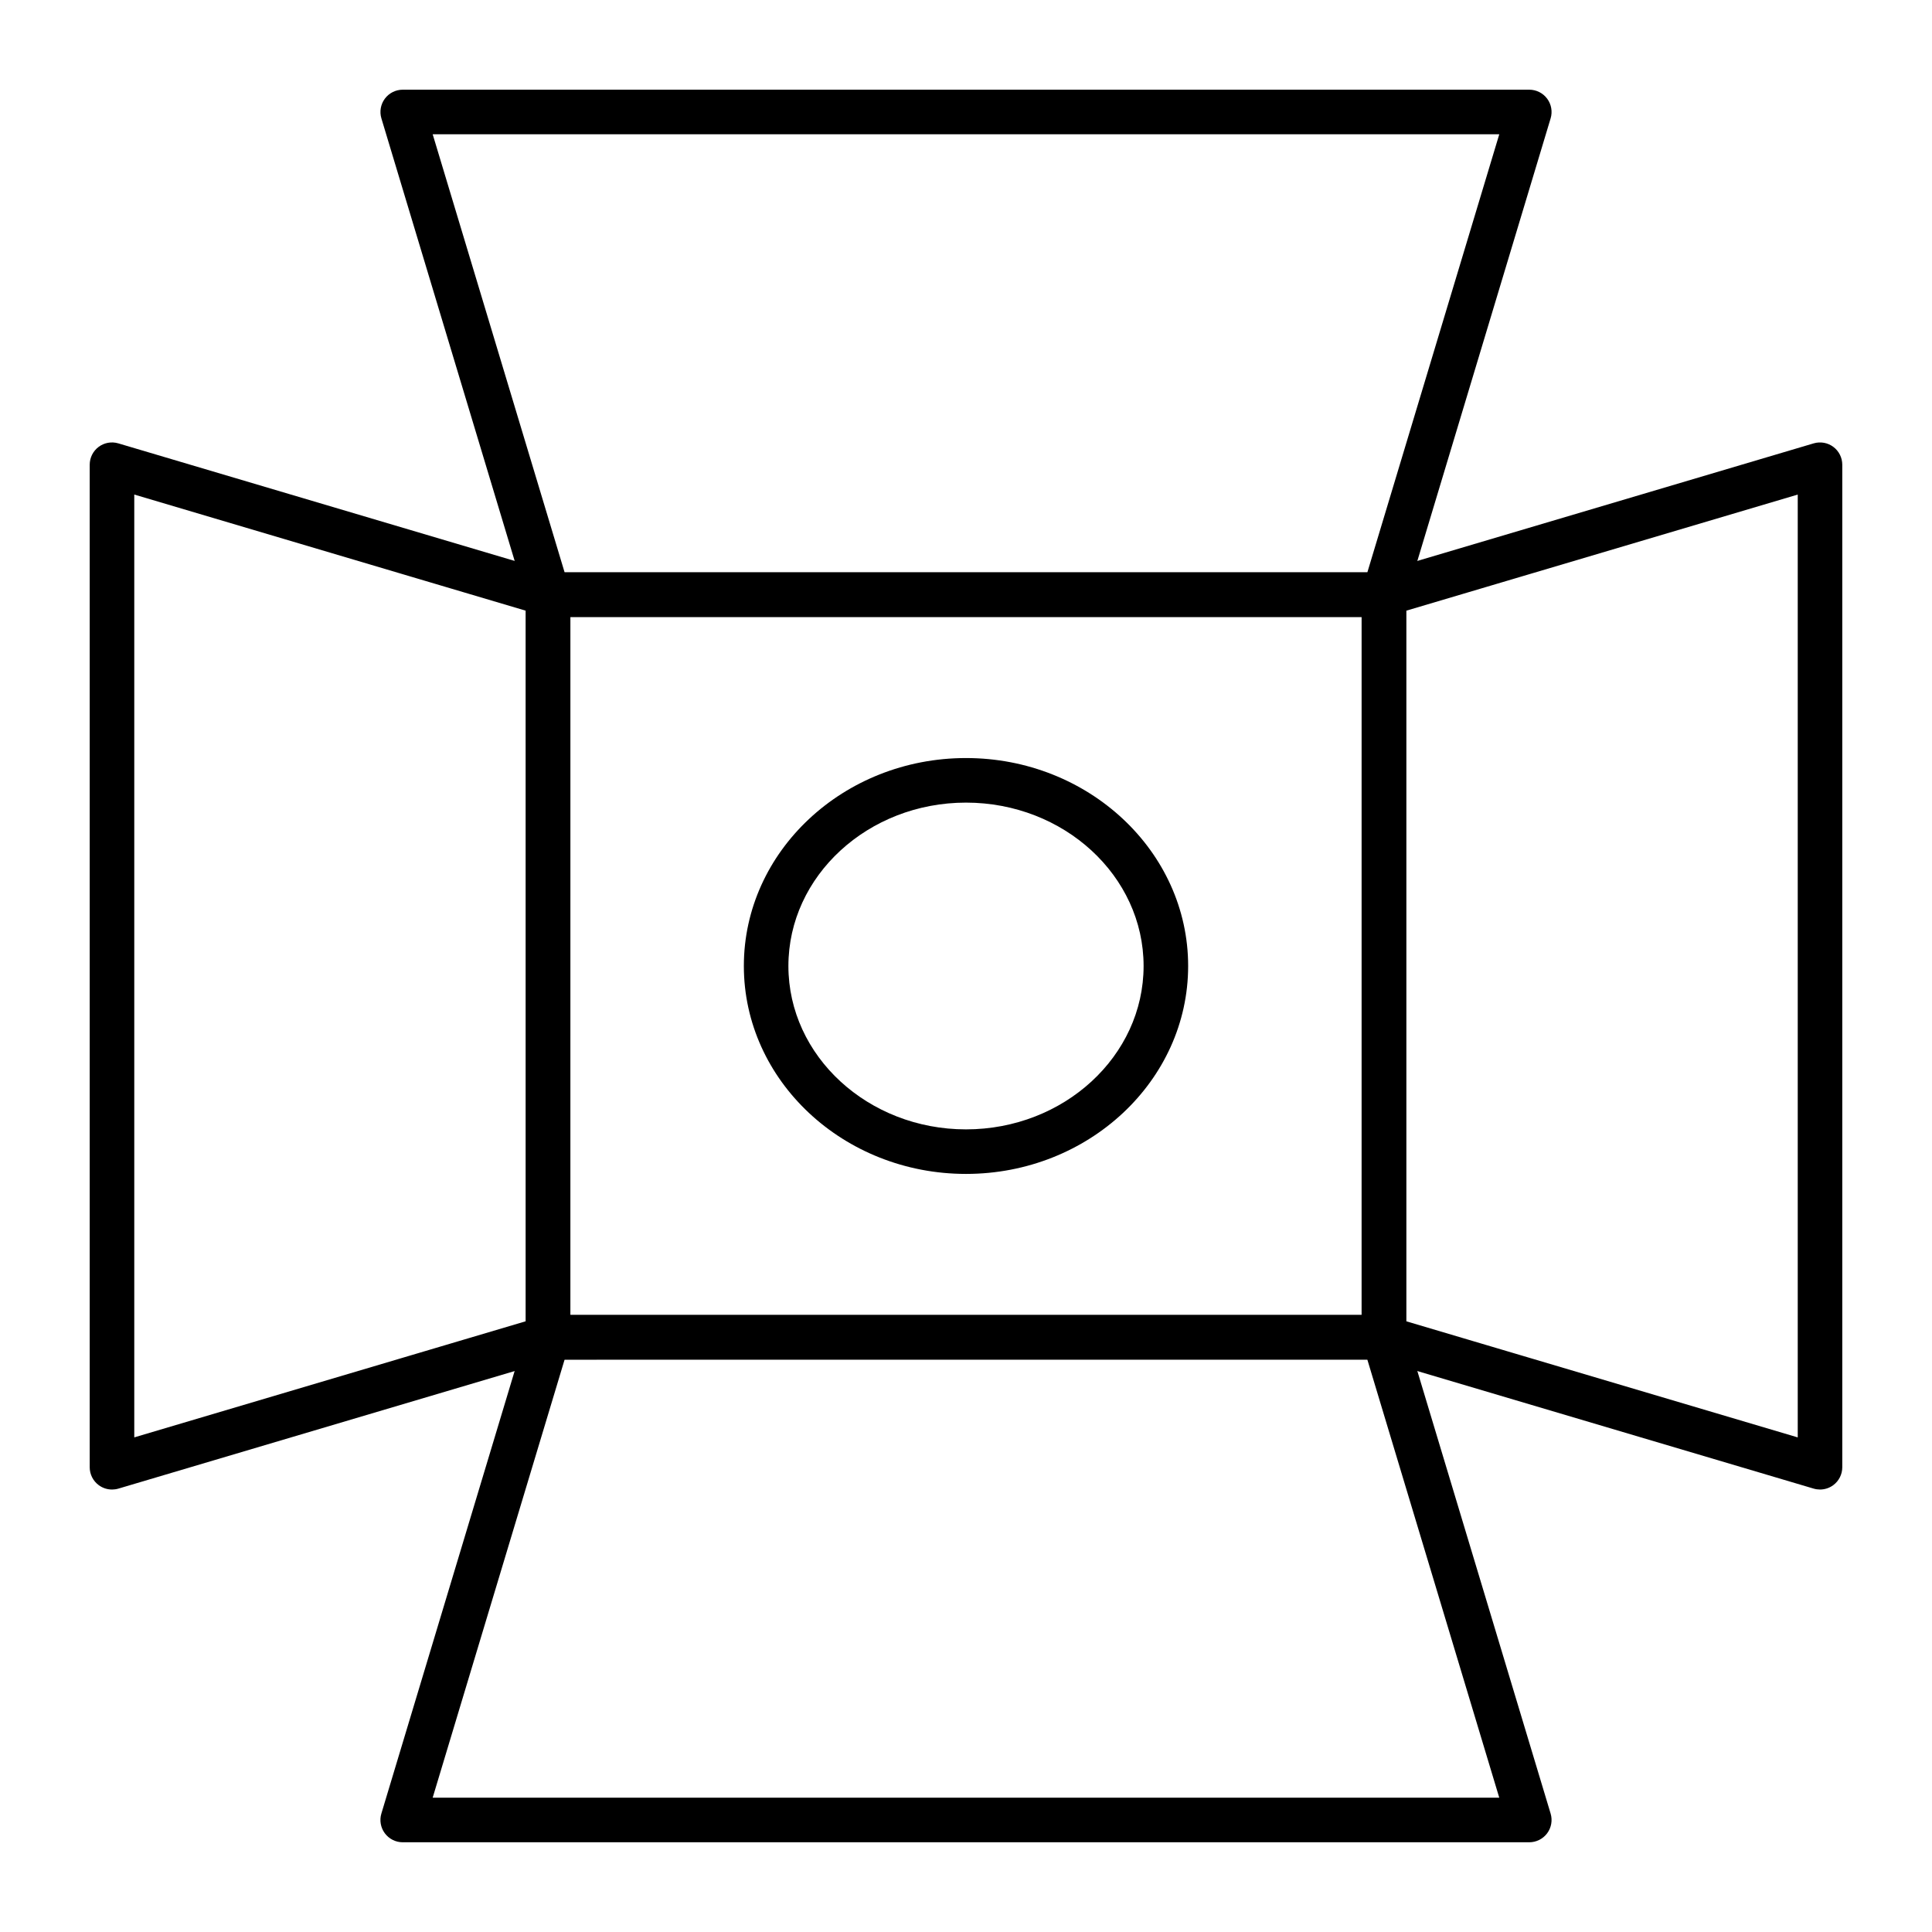 <?xml version="1.0" encoding="UTF-8"?>
<!-- Uploaded to: ICON Repo, www.iconrepo.com, Generator: ICON Repo Mixer Tools -->
<svg fill="#000000" width="800px" height="800px" version="1.1" viewBox="144 144 512 512" xmlns="http://www.w3.org/2000/svg">
 <g>
  <path d="m510.75 504.3h-221.5c-3.262 0-5.902-2.644-5.902-5.902l-0.004-196.8c0-3.262 2.644-5.902 5.902-5.902h221.5c3.262 0 5.902 2.644 5.902 5.902v196.8c0.004 3.262-2.637 5.906-5.898 5.906zm-215.6-11.809h209.7l0.004-184.99h-209.7z"/>
  <path d="m510.75 307.5h-221.5c-2.606 0-4.902-1.707-5.652-4.203l-38.523-127.92c-0.539-1.789-0.199-3.727 0.914-5.223 1.113-1.5 2.871-2.383 4.738-2.383h298.55c1.867 0 3.625 0.883 4.738 2.383s1.453 3.438 0.914 5.223l-38.523 127.92c-0.75 2.496-3.047 4.203-5.652 4.203zm-217.12-11.809h212.73l34.965-116.11h-282.66z"/>
  <path d="m549.27 632.22h-298.55c-1.867 0-3.625-0.883-4.738-2.383s-1.453-3.438-0.914-5.227l38.523-127.92c0.75-2.492 3.047-4.203 5.652-4.203h221.51c2.606 0 4.902 1.707 5.652 4.203l38.523 127.92c0.539 1.789 0.199 3.727-0.914 5.227-1.117 1.5-2.875 2.383-4.742 2.383zm-290.61-11.809h282.66l-34.965-116.11-212.73 0.004z"/>
  <path d="m626.32 538.74c-0.562 0-1.129-0.078-1.68-0.242l-115.57-34.281c-2.508-0.742-4.227-3.047-4.227-5.66v-197.12c0-2.613 1.719-4.918 4.227-5.66l115.57-34.281c1.785-0.527 3.719-0.188 5.211 0.93 1.492 1.113 2.371 2.867 2.371 4.731v265.68c0 1.863-0.879 3.617-2.371 4.731-1.031 0.77-2.273 1.172-3.531 1.172zm-109.66-44.59 103.76 30.777v-249.86l-103.76 30.777z"/>
  <path d="m173.68 538.74c-1.258 0-2.5-0.402-3.531-1.172-1.496-1.113-2.375-2.867-2.375-4.731v-265.68c0-1.863 0.879-3.617 2.371-4.731 1.492-1.117 3.422-1.457 5.211-0.93l115.57 34.281c2.504 0.742 4.223 3.047 4.223 5.66v197.12c0 2.613-1.719 4.918-4.223 5.66l-115.56 34.285c-0.555 0.164-1.121 0.242-1.68 0.242zm5.902-263.68v249.86l103.76-30.777v-188.3z"/>
  <path d="m400 455.1c-32.461 0-58.871-24.719-58.871-55.105 0-30.383 26.41-55.105 58.871-55.105s58.871 24.719 58.871 55.105c0 30.387-26.41 55.105-58.871 55.105zm0-98.398c-25.953 0-47.066 19.422-47.066 43.297s21.113 43.297 47.066 43.297 47.066-19.422 47.066-43.297c-0.004-23.875-21.117-43.297-47.066-43.297z"/>
 </g>
</svg>